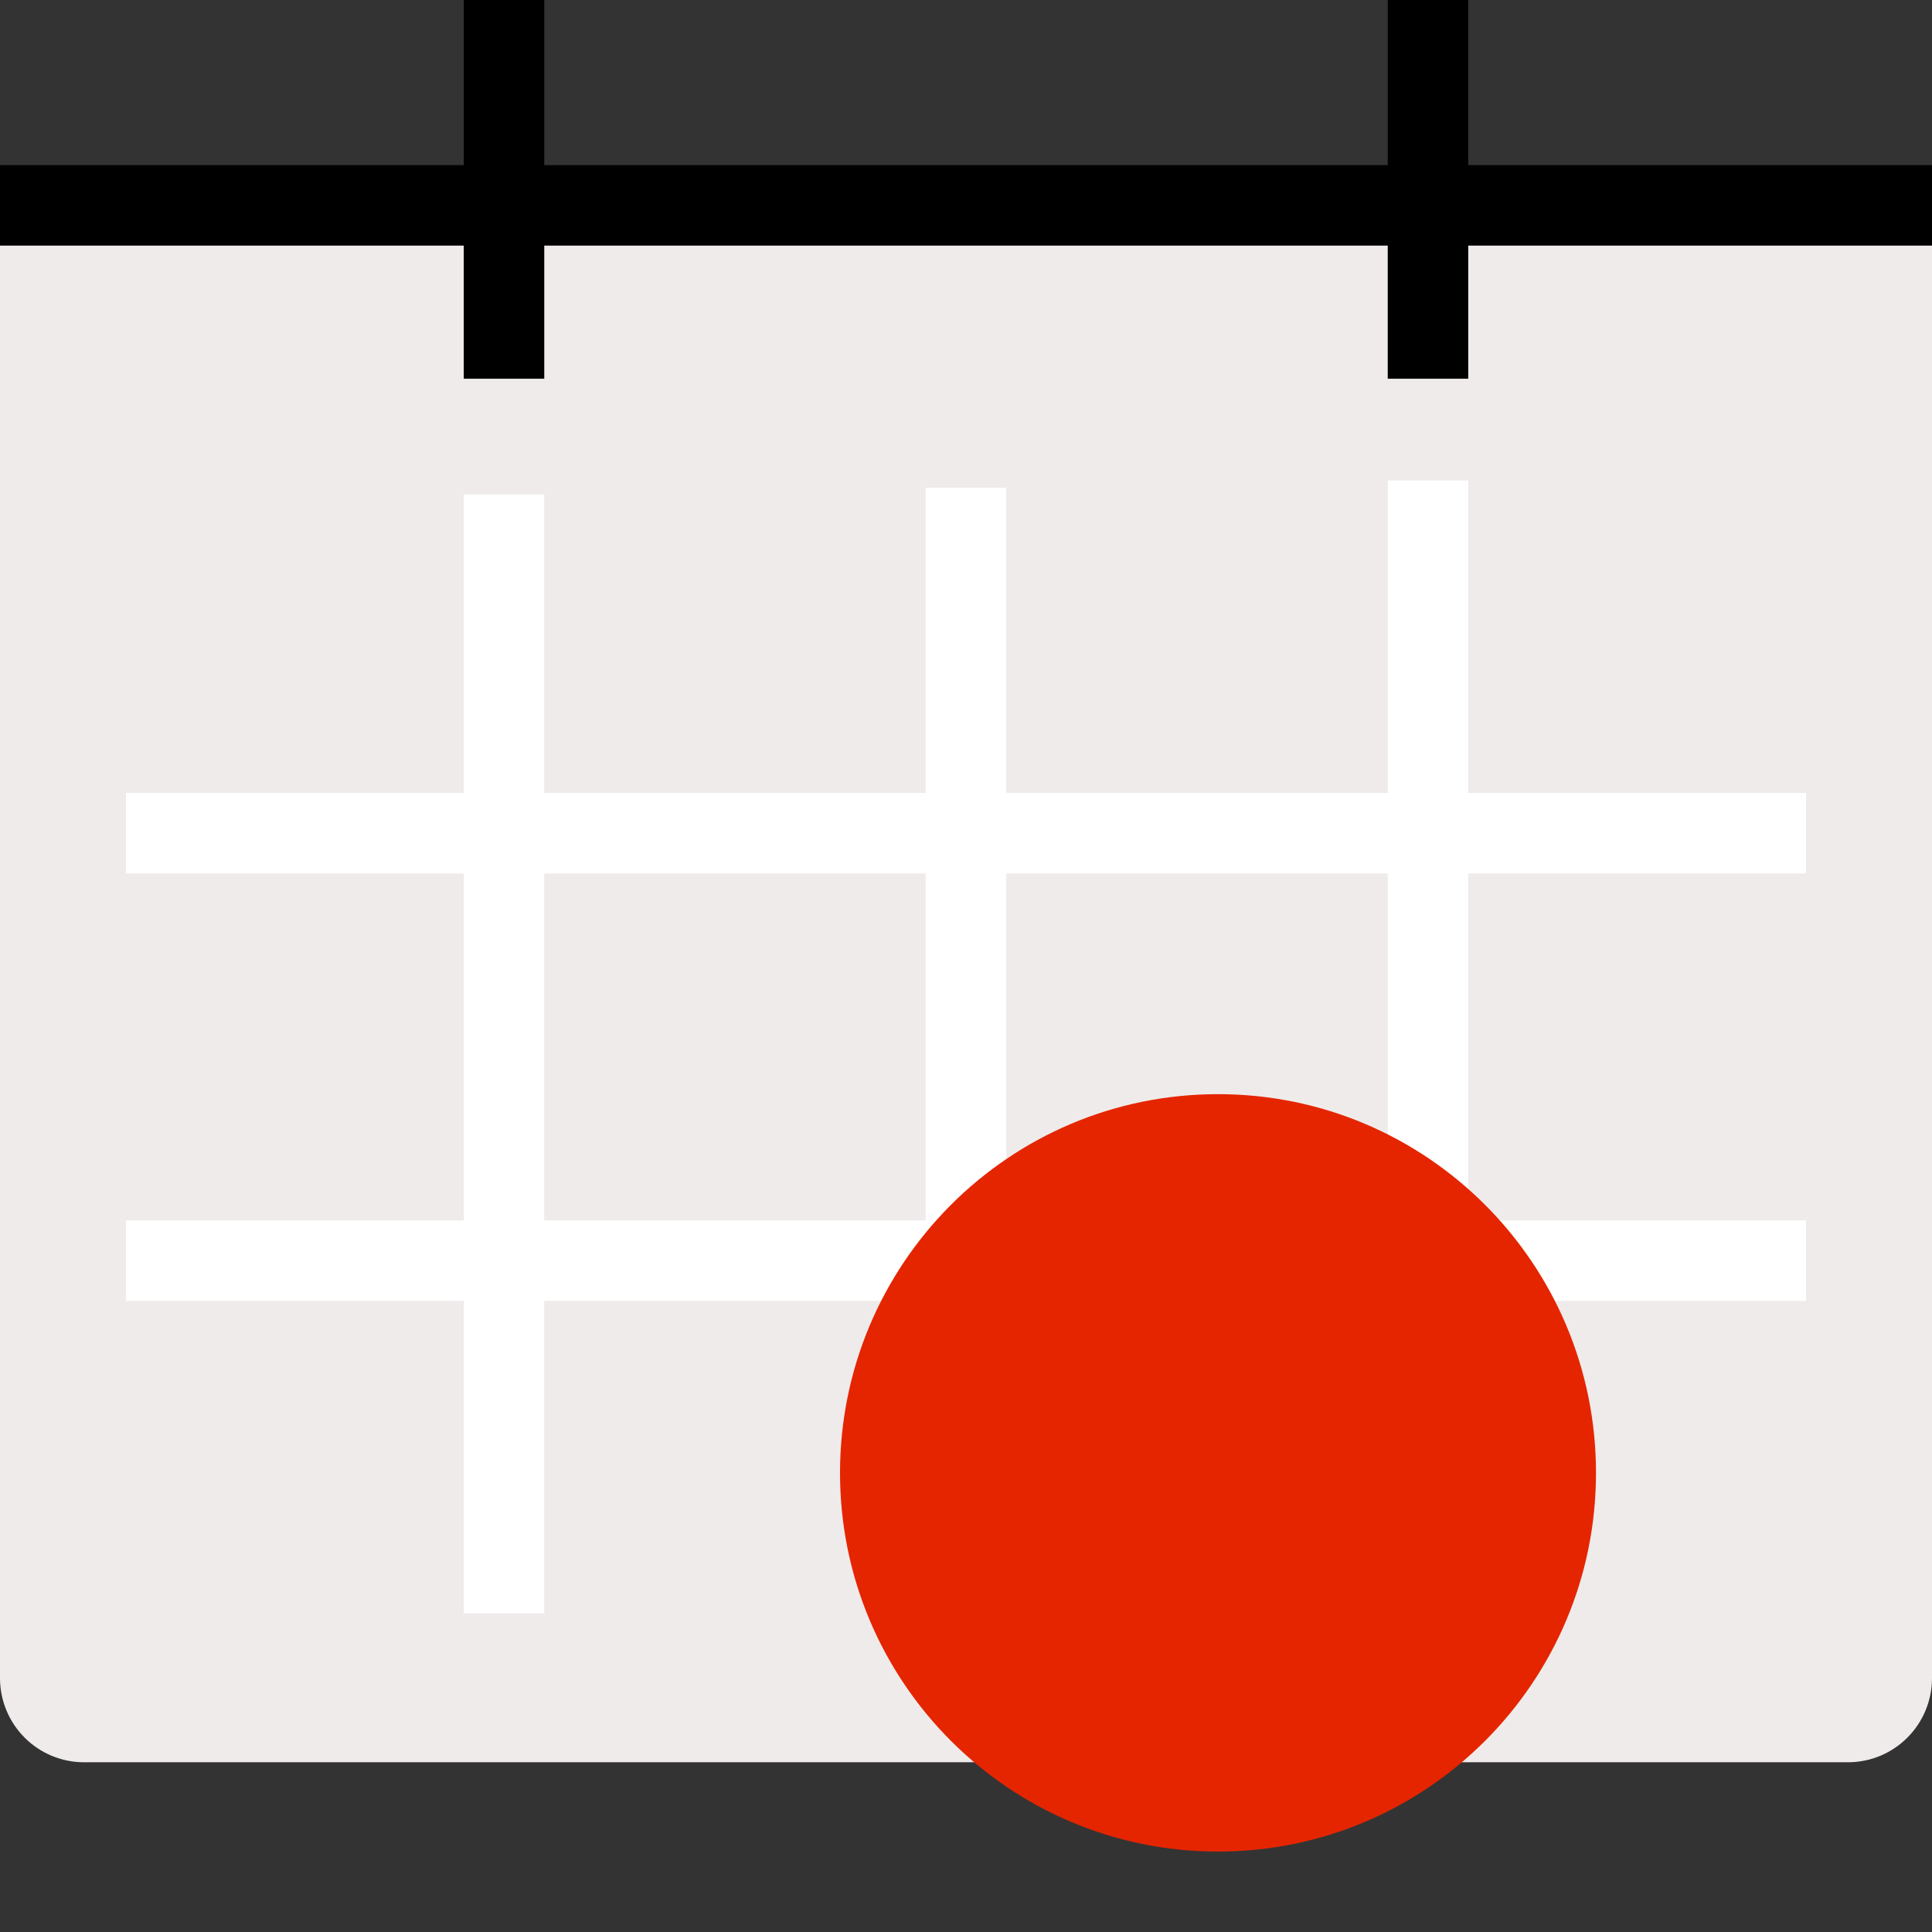 <svg width="48" height="48" viewBox="0 0 48 48" fill="none" xmlns="http://www.w3.org/2000/svg">
    <rect x="0" y="0" width="48" height="48" fill="#333333" stroke="none"/>
    <path d="M0 41.692C0 42.247 0.22 42.778 0.611 43.17C1.003 43.563 1.533 43.783 2.087 43.783H45.913C46.467 43.783 46.997 43.563 47.389 43.17C47.78 42.778 48 42.247 48 41.692V5.227H0V41.692Z"
          fill="#EFEBEA"/>
    <path d="M0 5.102H48" stroke="black" stroke-width="2" stroke-miterlimit="10"/>
    <path d="M12.522 0V9.409" stroke="black" stroke-width="2" stroke-miterlimit="10"/>
    <path d="M35.478 0V9.409" stroke="black" stroke-width="2" stroke-miterlimit="10"/>
    <path d="M3.13 20.699H44.87" stroke="white" stroke-width="2" stroke-miterlimit="10"/>
    <path d="M3.13 31.32H44.87" stroke="white" stroke-width="2" stroke-miterlimit="10"/>
    <path d="M12.522 12.285V40.084" stroke="white" stroke-width="2" stroke-miterlimit="10"/>
    <path d="M24 12.117V39.905" stroke="white" stroke-width="2" stroke-miterlimit="10"/>
    <path d="M35.478 11.938V39.736" stroke="white" stroke-width="2" stroke-miterlimit="10"/>
    <g style="mix-blend-mode:multiply">
        <path d="M30.261 46.002C35.448 46.002 39.652 41.789 39.652 36.593C39.652 31.396 35.448 27.184 30.261 27.184C25.074 27.184 20.87 31.396 20.87 36.593C20.87 41.789 25.074 46.002 30.261 46.002Z"
              fill="#E52500"/>
    </g>
</svg>
